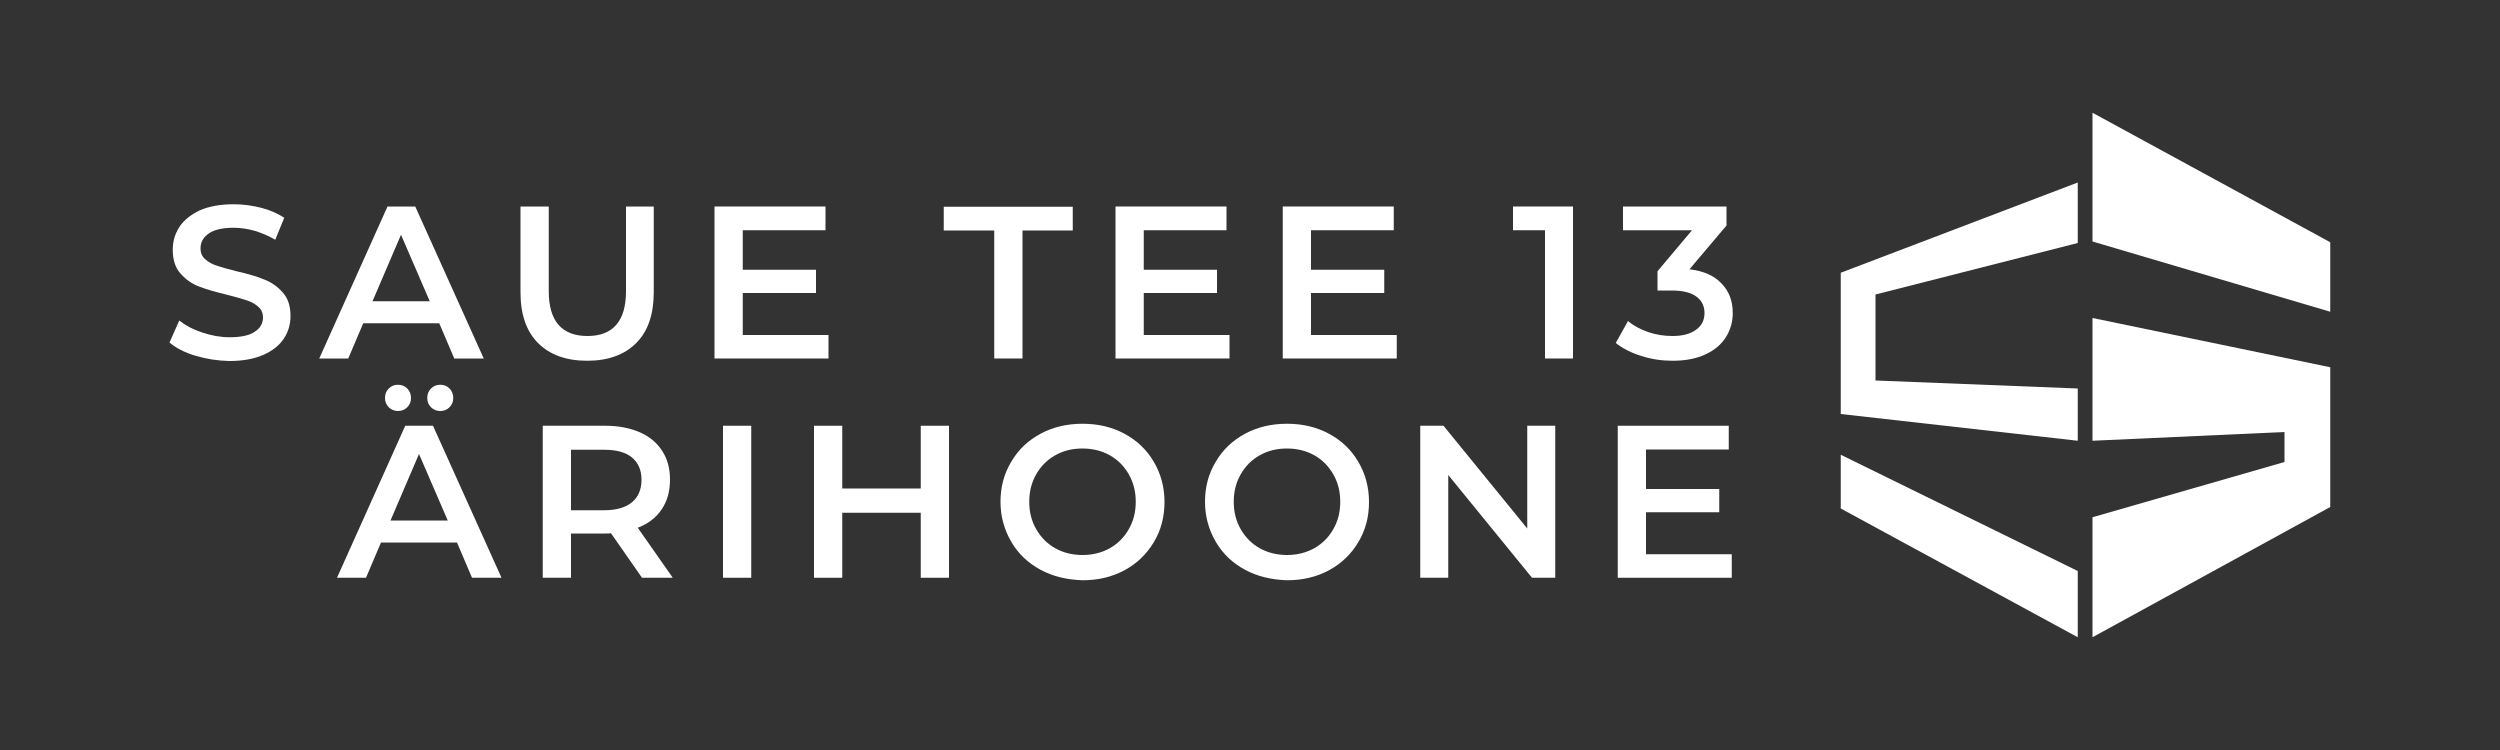 <?xml version="1.0" encoding="utf-8"?>
<!-- Generator: Adobe Illustrator 25.4.1, SVG Export Plug-In . SVG Version: 6.00 Build 0)  -->
<svg version="1.1" id="Layer_1" xmlns="http://www.w3.org/2000/svg" xmlns:xlink="http://www.w3.org/1999/xlink" x="0px" y="0px"
	 viewBox="0 0 1000 300" style="enable-background:new 0 0 1000 300;" xml:space="preserve">
<rect x="0" y="0" width="1000" height="300" fill="#333333" stroke="none"/>
<style type="text/css">
	.st0{fill:#FFFFFF;}
	.st1{fill:#003784;}
	.st2{fill:#EACEA2;}
</style>
<g>
	<g>
		<g>
			<polygon class="st0" points="831.1,73 736.3,109.1 736.3,165.6 831.1,176.3 831.1,155.4 750.2,152.2 750.2,117.8 831.1,97.2 			
				"/>
			<polygon class="st0" points="736.3,181.9 736.3,203.4 831.1,254.9 831.1,228.4 			"/>
		</g>
		<polygon class="st0" points="837,45.1 837,96.6 932.1,124.7 932.1,96.9 		"/>
		<polygon class="st0" points="837,127.2 837,176.3 913.8,172.8 913.8,184.8 837,206.9 837,254.9 932.1,202.8 932.1,146.9 		"/>
	</g>
	<g>
		<g>
			<path class="st0" d="M78.2,142.3c-4.4-1.3-7.8-3.1-10.4-5.3l3.9-8.8c2.5,2,5.5,3.6,9.2,4.8c3.6,1.2,7.2,1.9,10.9,1.9
				c4.5,0,7.9-0.7,10.1-2.2c2.2-1.4,3.3-3.4,3.3-5.7c0-1.7-0.6-3.2-1.9-4.3c-1.2-1.1-2.8-2-4.7-2.6c-1.9-0.6-4.5-1.4-7.8-2.2
				c-4.6-1.1-8.4-2.2-11.2-3.3c-2.9-1.1-5.3-2.8-7.4-5.2c-2.1-2.3-3.1-5.5-3.1-9.5c0-3.4,0.9-6.4,2.7-9.2c1.8-2.7,4.6-4.9,8.2-6.6
				c3.7-1.6,8.2-2.4,13.5-2.4c3.7,0,7.3,0.5,10.9,1.4c3.6,0.9,6.7,2.3,9.3,4l-3.6,8.8c-2.7-1.6-5.4-2.7-8.3-3.6
				c-2.9-0.8-5.7-1.2-8.4-1.2c-4.5,0-7.8,0.8-9.9,2.3c-2.2,1.5-3.3,3.5-3.3,6c0,1.7,0.6,3.2,1.9,4.3c1.2,1.1,2.8,2,4.7,2.6
				c1.9,0.6,4.5,1.4,7.8,2.2c4.5,1,8.2,2.1,11.1,3.3c2.9,1.1,5.4,2.9,7.4,5.2c2.1,2.3,3.1,5.4,3.1,9.4c0,3.4-0.9,6.4-2.7,9.1
				c-1.8,2.7-4.6,4.9-8.3,6.5c-3.7,1.6-8.2,2.4-13.5,2.4C87.1,144.3,82.6,143.6,78.2,142.3z"/>
			<path class="st0" d="M175.7,129.3h-30.4l-6,14.1h-11.6L155,82.6h11.1l27.4,60.8h-11.8L175.7,129.3z M171.9,120.5l-11.5-26.6
				l-11.4,26.6H171.9z"/>
			<path class="st0" d="M215.2,137.2c-4.7-4.7-7-11.5-7-20.3V82.6h11.3v33.9c0,11.9,5.2,17.9,15.5,17.9c10.2,0,15.4-6,15.4-17.9
				V82.6h11.1v34.3c0,8.8-2.3,15.6-7,20.3c-4.7,4.7-11.2,7.1-19.6,7.1C226.4,144.3,219.9,141.9,215.2,137.2z"/>
			<path class="st0" d="M331.4,133.9v9.5h-45.6V82.6h44.4v9.5h-33.1v15.8h29.3v9.3h-29.3v16.8H331.4z"/>
			<path class="st0" d="M397.6,92.2h-20.1v-9.5h51.6v9.5h-20.1v51.2h-11.3V92.2z"/>
			<path class="st0" d="M491.8,133.9v9.5h-45.6V82.6h44.4v9.5h-33.1v15.8h29.3v9.3h-29.3v16.8H491.8z"/>
			<path class="st0" d="M558.7,133.9v9.5h-45.6V82.6h44.4v9.5h-33.1v15.8h29.3v9.3h-29.3v16.8H558.7z"/>
			<path class="st0" d="M629.2,82.6v60.8H618V92.1h-12.8v-9.5H629.2z"/>
			<path class="st0" d="M688.7,113.5c3,3.1,4.4,7,4.4,11.7c0,3.5-0.9,6.7-2.7,9.6c-1.8,2.9-4.5,5.2-8.1,6.9c-3.6,1.7-8,2.6-13.2,2.6
				c-4.3,0-8.5-0.6-12.5-1.9c-4-1.2-7.5-3-10.3-5.2l4.9-8.8c2.2,1.9,4.9,3.3,8,4.4c3.2,1.1,6.4,1.6,9.8,1.6c4,0,7.1-0.8,9.4-2.5
				c2.3-1.6,3.4-3.9,3.4-6.7c0-2.8-1.1-5-3.3-6.6c-2.2-1.6-5.5-2.4-9.9-2.4H663v-7.7l13.8-16.4h-27.6v-9.5h41.4v7.6l-14.8,17.5
				C681.5,108.4,685.8,110.3,688.7,113.5z"/>
		</g>
		<g>
			<g>
				<path class="st0" d="M182.8,217h-30.4l-6,14.1h-11.6l27.3-60.8h11.1l27.4,60.8h-11.8L182.8,217z M155.5,162.9
					c-1-1-1.5-2.2-1.5-3.7c0-1.6,0.5-2.8,1.5-3.8c1-1,2.2-1.5,3.7-1.5c1.5,0,2.7,0.5,3.7,1.5c1,1,1.5,2.3,1.5,3.8
					c0,1.5-0.5,2.7-1.5,3.7c-1,1-2.2,1.5-3.7,1.5C157.8,164.4,156.5,163.9,155.5,162.9z M179.1,208.2l-11.5-26.6l-11.4,26.6H179.1z
					 M172.4,162.9c-1-1-1.5-2.2-1.5-3.7c0-1.6,0.5-2.8,1.5-3.8c1-1,2.2-1.5,3.7-1.5c1.5,0,2.7,0.5,3.7,1.5c1,1,1.5,2.3,1.5,3.8
					c0,1.5-0.5,2.7-1.5,3.7c-1,1-2.2,1.5-3.7,1.5C174.6,164.4,173.4,163.9,172.4,162.9z"/>
				<path class="st0" d="M256.8,231.1l-12.4-17.8c-0.5,0.1-1.3,0.1-2.3,0.1h-13.7v17.7h-11.3v-60.8h25c5.3,0,9.9,0.9,13.8,2.6
					c3.9,1.7,6.9,4.2,9,7.5c2.1,3.2,3.1,7.1,3.1,11.5c0,4.6-1.1,8.5-3.3,11.8c-2.2,3.3-5.4,5.8-9.6,7.4l14,20H256.8z M252.8,183
					c-2.5-2.1-6.3-3.1-11.2-3.1h-13.2v24.2h13.2c4.9,0,8.7-1.1,11.2-3.2c2.5-2.1,3.8-5.1,3.8-9C256.6,188,255.3,185.1,252.8,183z"/>
				<path class="st0" d="M289.2,170.3h11.3v60.8h-11.3V170.3z"/>
				<path class="st0" d="M379.6,170.3v60.8h-11.3v-26h-31.4v26h-11.3v-60.8h11.3v25.1h31.4v-25.1H379.6z"/>
				<path class="st0" d="M416.2,227.9c-5-2.7-8.9-6.4-11.7-11.2c-2.8-4.8-4.3-10.1-4.3-16c0-5.9,1.4-11.2,4.3-16
					c2.8-4.8,6.7-8.5,11.7-11.2c5-2.7,10.6-4,16.8-4c6.2,0,11.8,1.3,16.8,4c5,2.7,8.9,6.4,11.7,11.2c2.8,4.7,4.3,10.1,4.3,16.1
					c0,6-1.4,11.3-4.3,16.1c-2.8,4.7-6.7,8.5-11.7,11.2c-5,2.7-10.6,4-16.8,4C426.8,231.9,421.2,230.6,416.2,227.9z M443.9,219.3
					c3.2-1.8,5.8-4.4,7.6-7.6c1.9-3.3,2.8-6.9,2.8-11c0-4-0.9-7.7-2.8-11c-1.9-3.3-4.4-5.8-7.6-7.6c-3.2-1.8-6.9-2.7-10.9-2.7
					c-4.1,0-7.7,0.9-10.9,2.7c-3.2,1.8-5.8,4.4-7.6,7.6c-1.9,3.3-2.8,6.9-2.8,11c0,4.1,0.9,7.7,2.8,11c1.9,3.3,4.4,5.8,7.6,7.6
					c3.2,1.8,6.9,2.7,10.9,2.7C437,222,440.7,221.1,443.9,219.3z"/>
				<path class="st0" d="M498,227.9c-5-2.7-8.9-6.4-11.7-11.2c-2.8-4.8-4.3-10.1-4.3-16c0-5.9,1.4-11.2,4.3-16
					c2.8-4.8,6.7-8.5,11.7-11.2c5-2.7,10.6-4,16.8-4c6.2,0,11.8,1.3,16.8,4c5,2.7,8.9,6.4,11.7,11.2c2.8,4.7,4.3,10.1,4.3,16.1
					c0,6-1.4,11.3-4.3,16.1c-2.8,4.7-6.7,8.5-11.7,11.2c-5,2.7-10.6,4-16.8,4C508.6,231.9,503,230.6,498,227.9z M525.7,219.3
					c3.2-1.8,5.8-4.4,7.6-7.6c1.9-3.3,2.8-6.9,2.8-11c0-4-0.9-7.7-2.8-11c-1.9-3.3-4.4-5.8-7.6-7.6c-3.2-1.8-6.9-2.7-10.9-2.7
					c-4.1,0-7.7,0.9-10.9,2.7c-3.2,1.8-5.8,4.4-7.6,7.6c-1.9,3.3-2.8,6.9-2.8,11c0,4.1,0.9,7.7,2.8,11c1.9,3.3,4.4,5.8,7.6,7.6
					c3.2,1.8,6.9,2.7,10.9,2.7C518.8,222,522.4,221.1,525.7,219.3z"/>
				<path class="st0" d="M622.1,170.3v60.8h-9.3l-33.5-41.1v41.1h-11.2v-60.8h9.3l33.5,41.1v-41.1H622.1z"/>
				<path class="st0" d="M692.7,221.6v9.5h-45.6v-60.8h44.4v9.5h-33.1v15.8h29.3v9.3h-29.3v16.8H692.7z"/>
			</g>
		</g>
	</g>
</g>
</svg>
